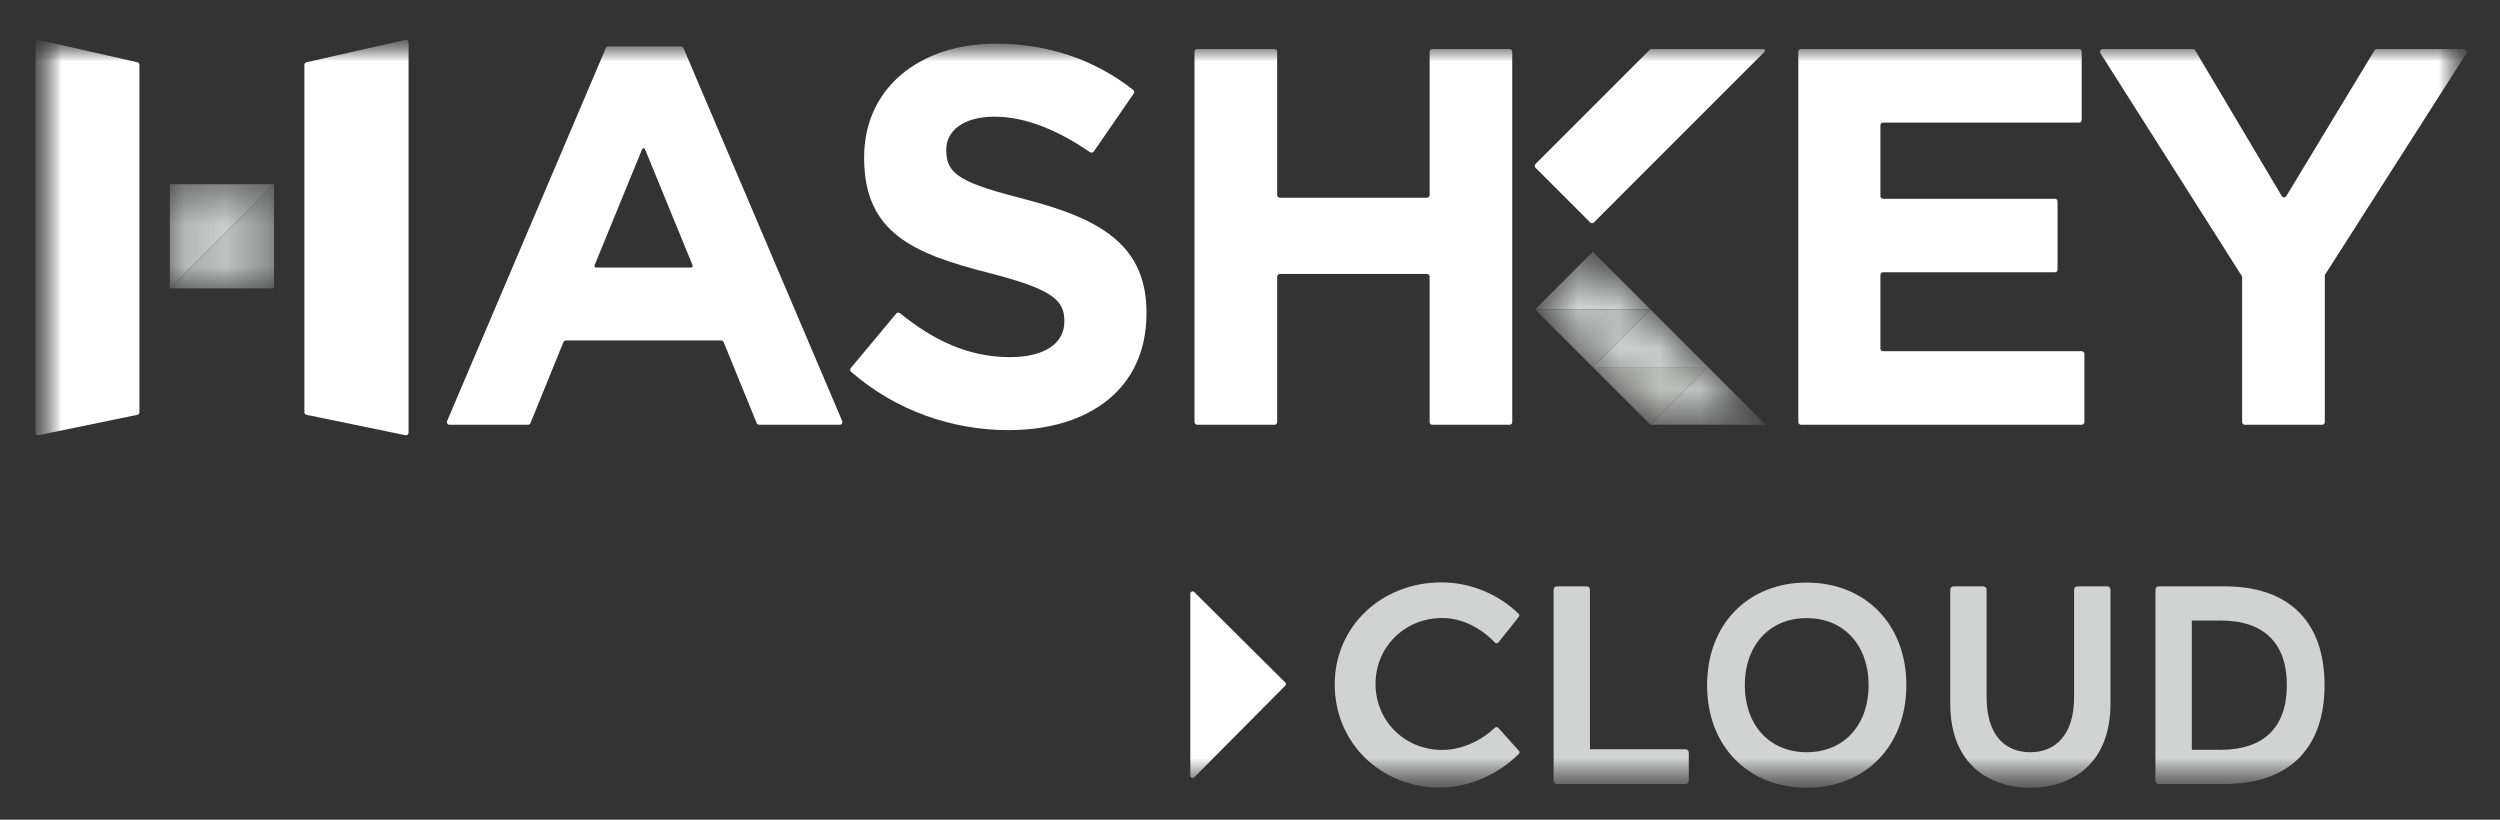 <svg width="61" height="20" viewBox="0 0 61 20" fill="none" xmlns="http://www.w3.org/2000/svg">
<rect x="0" y="0" width="61" height="20" fill="#333333" stroke="none"/>
<g clip-path="url(#clip0_649_3832)">
<mask id="mask0_649_3832" style="mask-type:luminance" maskUnits="userSpaceOnUse" x="0" y="0" width="61" height="20">
<path d="M60.195 0.971H0.86V19.328H60.195V0.971Z" fill="white"/>
</mask>
<g mask="url(#mask0_649_3832)">
<mask id="mask1_649_3832" style="mask-type:luminance" maskUnits="userSpaceOnUse" x="0" y="0" width="61" height="20">
<path d="M60.195 0.971H0.86V19.328H60.195V0.971Z" fill="white"/>
</mask>
<g mask="url(#mask1_649_3832)">
<path d="M3.352 1.519L0.939 0.973C0.898 0.963 0.86 0.994 0.86 1.036V10.556C0.86 10.597 0.897 10.627 0.937 10.619L3.35 10.122C3.38 10.116 3.402 10.09 3.402 10.059V1.582C3.402 1.552 3.381 1.526 3.352 1.519Z" fill="white"/>
<path d="M7.478 1.519L9.891 0.973C9.931 0.963 9.969 0.994 9.969 1.036V10.556C9.969 10.597 9.932 10.627 9.892 10.619L7.479 10.122C7.449 10.116 7.427 10.09 7.427 10.059V1.582C7.427 1.552 7.448 1.526 7.478 1.519Z" fill="white"/>
<mask id="mask2_649_3832" style="mask-type:alpha" maskUnits="userSpaceOnUse" x="4" y="4" width="3" height="4">
<path d="M6.686 6.98C6.686 7.011 6.661 7.036 6.631 7.036H4.2C4.169 7.036 4.144 7.011 4.144 6.98V4.55C4.144 4.519 4.169 4.494 4.2 4.494H6.631C6.661 4.494 6.686 4.519 6.686 4.55V6.98Z" fill="#0072E5"/>
</mask>
<g mask="url(#mask2_649_3832)">
<path d="M4.144 4.494H6.686L4.144 7.036V4.494Z" fill="#CCCDCD"/>
<path d="M6.686 7.036H4.144L6.686 4.494V7.036Z" fill="#BFC1C0"/>
</g>
<path d="M34.947 1.197C34.911 1.197 34.883 1.226 34.883 1.261V4.76C34.883 4.795 34.854 4.824 34.818 4.824H31.228C31.192 4.824 31.163 4.795 31.163 4.76V1.261C31.163 1.226 31.134 1.197 31.099 1.197H29.211C29.175 1.197 29.146 1.226 29.146 1.261V10.299C29.146 10.335 29.175 10.364 29.211 10.364H31.099C31.134 10.364 31.163 10.335 31.163 10.299V6.748C31.163 6.713 31.192 6.684 31.228 6.684H34.818C34.854 6.684 34.883 6.713 34.883 6.748V10.299C34.883 10.335 34.911 10.364 34.947 10.364H36.834C36.87 10.364 36.899 10.335 36.899 10.299V1.261C36.899 1.226 36.87 1.197 36.834 1.197H34.947Z" fill="white"/>
<path d="M15.667 3.642C15.68 3.61 15.726 3.61 15.739 3.642L16.899 6.473C16.909 6.499 16.89 6.527 16.863 6.527H14.543C14.515 6.527 14.497 6.499 14.507 6.473L15.667 3.642ZM14.842 1.132C14.816 1.132 14.793 1.147 14.783 1.171L10.909 10.274C10.891 10.316 10.922 10.364 10.968 10.364H12.883C12.91 10.364 12.933 10.348 12.943 10.323L13.748 8.348C13.758 8.324 13.782 8.308 13.808 8.308H17.598C17.624 8.308 17.648 8.324 17.657 8.348L18.463 10.323C18.473 10.348 18.496 10.364 18.523 10.364H20.49C20.536 10.364 20.568 10.316 20.55 10.274L16.676 1.171C16.666 1.147 16.642 1.132 16.616 1.132H14.842Z" fill="white"/>
<path d="M20.765 9.07C20.739 9.047 20.736 9.007 20.759 8.981L21.869 7.65C21.892 7.623 21.933 7.619 21.96 7.642C22.77 8.299 23.621 8.714 24.647 8.714C25.472 8.714 25.97 8.387 25.97 7.85V7.824C25.97 7.313 25.656 7.051 24.123 6.658C22.277 6.187 21.085 5.676 21.085 3.856V3.83C21.085 2.166 22.421 1.066 24.294 1.066C25.607 1.066 26.731 1.472 27.652 2.195C27.678 2.216 27.684 2.254 27.664 2.281L26.688 3.698C26.667 3.727 26.627 3.734 26.598 3.714C25.804 3.173 25.023 2.847 24.267 2.847C23.495 2.847 23.089 3.201 23.089 3.646V3.672C23.089 4.275 23.482 4.471 25.067 4.877C26.926 5.362 27.974 6.03 27.974 7.627V7.653C27.974 9.474 26.586 10.495 24.608 10.495C23.24 10.495 21.858 10.024 20.765 9.07Z" fill="white"/>
<path d="M43.944 1.197C43.908 1.197 43.879 1.226 43.879 1.261V10.299C43.879 10.335 43.908 10.364 43.944 10.364H50.794C50.83 10.364 50.859 10.335 50.859 10.299V8.634C50.859 8.598 50.83 8.569 50.794 8.569H45.947C45.911 8.569 45.882 8.541 45.882 8.505V6.709C45.882 6.673 45.911 6.644 45.947 6.644H50.14C50.175 6.644 50.204 6.616 50.204 6.58V4.915C50.204 4.879 50.175 4.85 50.14 4.85H45.947C45.911 4.85 45.882 4.822 45.882 4.786V3.056C45.882 3.02 45.911 2.991 45.947 2.991H50.729C50.765 2.991 50.793 2.962 50.793 2.926V1.261C50.793 1.226 50.765 1.197 50.729 1.197H43.944Z" fill="white"/>
<path d="M57.993 1.197C57.97 1.197 57.949 1.209 57.938 1.228L55.786 4.784C55.761 4.826 55.7 4.826 55.675 4.784L53.562 1.228C53.55 1.209 53.529 1.197 53.507 1.197H51.303C51.252 1.197 51.222 1.253 51.249 1.296L54.699 6.733C54.705 6.744 54.708 6.756 54.708 6.768V10.299C54.708 10.335 54.737 10.364 54.773 10.364H56.661C56.697 10.364 56.725 10.335 56.725 10.299V6.729C56.725 6.717 56.729 6.705 56.736 6.694L60.185 1.296C60.212 1.253 60.181 1.197 60.13 1.197H57.993Z" fill="white"/>
<path d="M40.298 1.197C40.281 1.197 40.264 1.204 40.252 1.216L38.846 2.622L37.466 4.002C37.441 4.027 37.441 4.068 37.466 4.093L38.8 5.427C38.825 5.452 38.866 5.452 38.892 5.427L40.271 4.047L41.696 2.622L43.055 1.263C43.08 1.239 43.062 1.197 43.028 1.197H40.298Z" fill="white"/>
<mask id="mask3_649_3832" style="mask-type:alpha" maskUnits="userSpaceOnUse" x="37" y="6" width="7" height="5">
<path d="M38.909 6.188C38.884 6.163 38.843 6.163 38.818 6.188L37.502 7.504C37.477 7.529 37.477 7.57 37.502 7.595L40.252 10.345C40.264 10.357 40.281 10.364 40.298 10.364L42.991 10.364C43.026 10.364 43.043 10.322 43.018 10.298L38.909 6.188Z" fill="#66B3FF"/>
</mask>
<g mask="url(#mask3_649_3832)">
<path d="M40.271 7.549L38.864 6.143L37.456 7.549H40.271Z" fill="#D1D3D2"/>
<path d="M37.456 7.55L38.864 8.957L40.271 7.55H37.456Z" fill="#BFC1C0"/>
<path d="M41.678 8.957L40.271 7.55L38.864 8.957H41.678Z" fill="#CCCDCD"/>
<path d="M38.864 8.957L40.271 10.364L41.678 8.957H38.864Z" fill="#BFC1BE"/>
<path d="M40.27 10.364H43.084L41.678 8.957L40.27 10.364Z" fill="#C5C7C6"/>
</g>
<path d="M29.044 14.485C29.044 14.436 29.104 14.411 29.139 14.446L31.36 16.652C31.382 16.674 31.382 16.709 31.36 16.73L29.14 18.966C29.105 19.002 29.044 18.977 29.044 18.927V14.485Z" fill="white"/>
<path d="M52.678 19.129C52.626 19.129 52.593 19.096 52.593 19.044V14.392C52.593 14.34 52.626 14.307 52.678 14.307H54.281C55.884 14.307 56.719 15.2 56.719 16.718C56.719 18.229 55.884 19.129 54.281 19.129H52.678ZM54.183 15.141H53.48V18.295H54.183C55.254 18.295 55.799 17.73 55.799 16.718C55.799 15.706 55.254 15.141 54.183 15.141Z" fill="#D1D3D2"/>
<path d="M49.538 19.221C48.592 19.221 47.586 18.696 47.586 17.165V14.392C47.586 14.34 47.619 14.307 47.672 14.307H48.388C48.441 14.307 48.473 14.34 48.473 14.392V17.007C48.473 17.953 48.933 18.354 49.538 18.354C50.136 18.354 50.608 17.953 50.608 17.007V14.392C50.608 14.34 50.641 14.307 50.694 14.307H51.41C51.463 14.307 51.496 14.34 51.496 14.392V17.165C51.496 18.696 50.484 19.221 49.538 19.221Z" fill="#D1D3D2"/>
<path d="M44.084 19.221C42.678 19.221 41.653 18.229 41.653 16.718C41.653 15.207 42.678 14.215 44.084 14.215C45.49 14.215 46.515 15.207 46.515 16.718C46.515 18.229 45.49 19.221 44.084 19.221ZM44.084 18.354C45.01 18.354 45.595 17.671 45.595 16.718C45.595 15.765 45.01 15.082 44.084 15.082C43.157 15.082 42.573 15.765 42.573 16.718C42.573 17.671 43.157 18.354 44.084 18.354Z" fill="#D1D3D2"/>
<path d="M37.993 19.129C37.941 19.129 37.908 19.096 37.908 19.044V14.392C37.908 14.34 37.941 14.307 37.993 14.307H38.709C38.762 14.307 38.795 14.34 38.795 14.392V18.282H41.12C41.173 18.282 41.206 18.315 41.206 18.367V19.044C41.206 19.096 41.173 19.129 41.12 19.129H37.993Z" fill="#D1D3D2"/>
<path fill-rule="evenodd" clip-rule="evenodd" d="M36.475 15.679C36.499 15.704 36.539 15.703 36.561 15.676L37.059 15.05C37.076 15.028 37.075 14.996 37.055 14.977C36.56 14.493 35.867 14.21 35.175 14.21C33.703 14.21 32.567 15.289 32.567 16.699C32.567 18.124 33.688 19.217 35.14 19.217C35.856 19.217 36.553 18.892 37.06 18.396C37.081 18.375 37.082 18.342 37.062 18.32L36.559 17.759C36.537 17.735 36.501 17.734 36.478 17.756C36.13 18.079 35.669 18.298 35.189 18.298C34.275 18.298 33.563 17.592 33.563 16.685C33.563 15.786 34.275 15.08 35.189 15.08C35.681 15.08 36.142 15.328 36.475 15.679Z" fill="#D1D3D2"/>
</g>
</g>
</g>
<defs>
<clipPath id="clip0_649_3832">
<rect width="59.418" height="18.357" fill="white" transform="translate(0.86 0.971)"/>
</clipPath>
</defs>
</svg>

